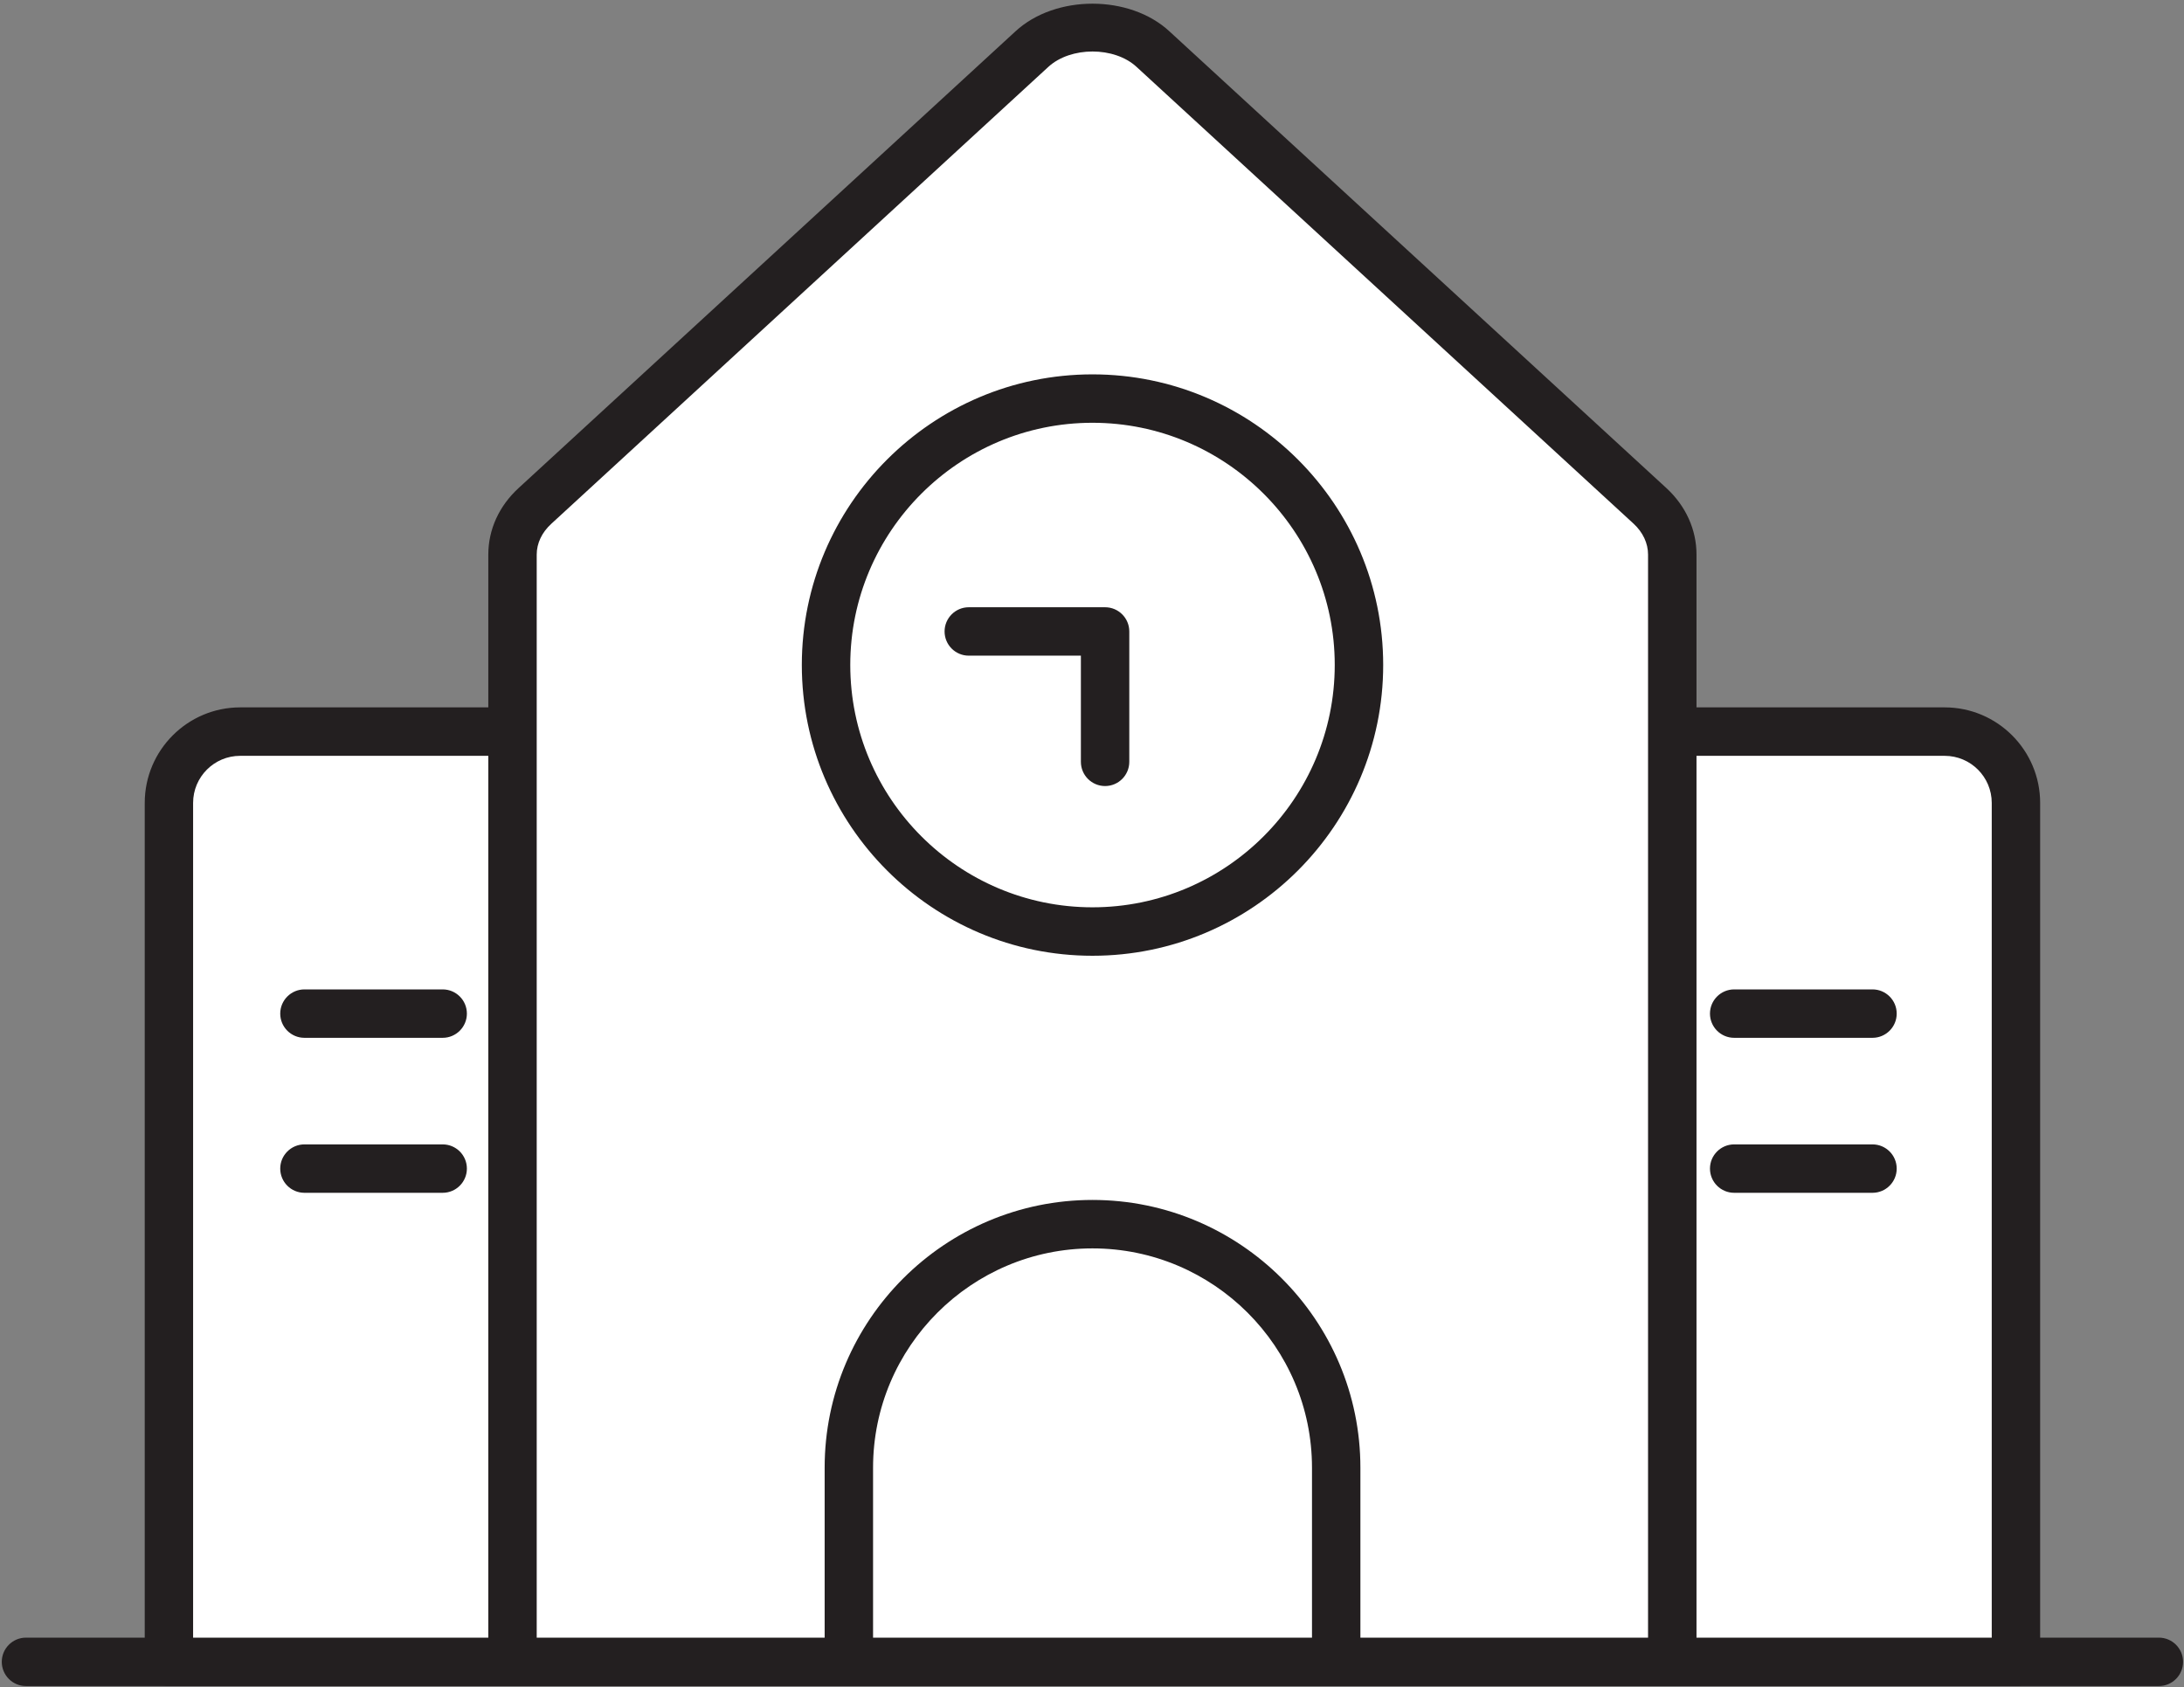 <?xml version="1.0" encoding="utf-8"?>
<!-- Generator: Adobe Illustrator 16.0.0, SVG Export Plug-In . SVG Version: 6.00 Build 0)  -->
<!DOCTYPE svg PUBLIC "-//W3C//DTD SVG 1.1//EN" "http://www.w3.org/Graphics/SVG/1.1/DTD/svg11.dtd">
<svg version="1.1" id="레이어_1" xmlns="http://www.w3.org/2000/svg" xmlns:xlink="http://www.w3.org/1999/xlink" x="0px"
	 y="0px" width="54.141px" height="41.828px" viewBox="0 0 54.141 41.828" enable-background="new 0 0 54.141 41.828"
	 xml:space="preserve">
<rect x="0" y="0" width="54.141" height="41.828" fill="#808080" stroke="none"/>
<g>
	<g>
		<line fill="#FFFFFF" x1="0.644" y1="41.195" x2="53.518" y2="41.195"/>
		<path fill="#231F20" d="M53.518,41.795H0.644c-0.332,0-0.6-0.269-0.6-0.6s0.269-0.6,0.6-0.6h52.874c0.332,0,0.6,0.269,0.6,0.6
			S53.849,41.795,53.518,41.795z"/>
	</g>
	<g>
		<path fill="#FFFFFF" d="M14.73,18.136H5.953c-0.978,0-1.766,0.788-1.766,1.768v21.292H14.73V18.136z"/>
		<path fill="#231F20" d="M14.73,41.795H4.188c-0.332,0-0.6-0.269-0.6-0.6V19.903c0-1.306,1.062-2.368,2.366-2.368h8.777
			c0.332,0,0.6,0.269,0.6,0.6v23.06C15.331,41.527,15.062,41.795,14.73,41.795z M4.788,40.595h9.343V18.736H5.953
			c-0.643,0-1.166,0.523-1.166,1.167V40.595z"/>
	</g>
	<g>
		<path fill="#FFFFFF" d="M48.208,18.136h-8.777v23.06h10.544V19.903C49.975,18.924,49.188,18.136,48.208,18.136z"/>
		<path fill="#231F20" d="M49.975,41.795H39.431c-0.332,0-0.6-0.269-0.6-0.6v-23.06c0-0.332,0.269-0.6,0.6-0.6h8.777
			c1.305,0,2.367,1.062,2.367,2.368v21.292C50.575,41.527,50.306,41.795,49.975,41.795z M40.031,40.595h9.344V19.903
			c0-0.644-0.523-1.167-1.167-1.167h-8.177V40.595z"/>
	</g>
	<g>
		<path fill="#FFFFFF" d="M40.904,12.542L28.584,1.219c-0.386-0.358-0.934-0.561-1.502-0.561c-0.57,0-1.114,0.202-1.503,0.561
			L13.261,12.542c-0.356,0.326-0.556,0.757-0.556,1.205v4.389v23.06h4.113h20.524h4.112v-23.06v-4.389
			C41.455,13.299,41.258,12.868,40.904,12.542z"/>
		<path fill="#231F20" d="M41.455,41.795h-28.75c-0.332,0-0.6-0.269-0.6-0.6V13.747c0-0.62,0.267-1.205,0.75-1.648L25.173,0.777
			c0.992-0.916,2.834-0.913,3.819,0.002L41.311,12.1c0.48,0.443,0.745,1.028,0.745,1.647v27.448
			C42.055,41.527,41.787,41.795,41.455,41.795z M13.305,40.595h27.55V13.747c0-0.28-0.127-0.551-0.357-0.764L28.178,1.661
			c-0.551-0.513-1.637-0.512-2.192-0.001L13.667,12.984c-0.234,0.213-0.362,0.484-0.362,0.763V40.595z"/>
	</g>
	<g>
		<path fill="#FFFFFF" d="M33.124,36.383c0-3.333-2.705-6.037-6.042-6.037s-6.039,2.704-6.039,6.037l0,0l0,0v4.813h12.081V36.383
			L33.124,36.383L33.124,36.383z"/>
		<path fill="#231F20" d="M33.124,41.795H21.043c-0.332,0-0.6-0.269-0.6-0.6v-4.813c0-3.66,2.979-6.637,6.639-6.637
			c3.663,0,6.642,2.978,6.642,6.637v4.813C33.724,41.527,33.456,41.795,33.124,41.795z M21.643,40.595h10.881v-4.212
			c0-2.998-2.441-5.437-5.442-5.437c-2.999,0-5.439,2.439-5.439,5.437V40.595z"/>
	</g>
	<g>
		<line fill="#FFFFFF" x1="7.547" y1="25.126" x2="10.974" y2="25.126"/>
		<path fill="#231F20" d="M10.974,25.726H7.547c-0.332,0-0.6-0.269-0.6-0.6s0.269-0.6,0.6-0.6h3.427c0.332,0,0.6,0.269,0.6,0.6
			S11.305,25.726,10.974,25.726z"/>
	</g>
	<g>
		<line fill="#FFFFFF" x1="7.547" y1="28.968" x2="10.974" y2="28.968"/>
		<path fill="#231F20" d="M10.974,29.568H7.547c-0.332,0-0.6-0.269-0.6-0.6s0.269-0.6,0.6-0.6h3.427c0.332,0,0.6,0.269,0.6,0.6
			S11.305,29.568,10.974,29.568z"/>
	</g>
	<g>
		<line fill="#FFFFFF" x1="42.99" y1="25.126" x2="46.419" y2="25.126"/>
		<path fill="#231F20" d="M46.419,25.726H42.99c-0.332,0-0.6-0.269-0.6-0.6s0.269-0.6,0.6-0.6h3.429c0.332,0,0.6,0.269,0.6,0.6
			S46.75,25.726,46.419,25.726z"/>
	</g>
	<g>
		<line fill="#FFFFFF" x1="42.99" y1="28.968" x2="46.419" y2="28.968"/>
		<path fill="#231F20" d="M46.419,29.568H42.99c-0.332,0-0.6-0.269-0.6-0.6s0.269-0.6,0.6-0.6h3.429c0.332,0,0.6,0.269,0.6,0.6
			S46.75,29.568,46.419,29.568z"/>
	</g>
	<g>
		<g>
			<path fill="#FFFFFF" d="M33.688,16.483c0,3.651-2.96,6.608-6.606,6.608c-3.65,0-6.604-2.957-6.604-6.608
				c0-3.646,2.954-6.604,6.604-6.604C30.729,9.88,33.688,12.837,33.688,16.483z"/>
			<path fill="#231F20" d="M27.082,23.692c-3.973,0-7.205-3.234-7.205-7.208c0-3.972,3.232-7.204,7.205-7.204
				c3.974,0,7.207,3.231,7.207,7.204C34.289,20.458,31.056,23.692,27.082,23.692z M27.082,10.48c-3.311,0-6.004,2.693-6.004,6.003
				c0,3.313,2.693,6.008,6.004,6.008c3.312,0,6.006-2.695,6.006-6.008C33.088,13.173,30.394,10.48,27.082,10.48z"/>
		</g>
		<path fill="#231F20" d="M27.395,19.485c-0.332,0-0.6-0.269-0.6-0.6v-2.632h-2.779c-0.332,0-0.6-0.269-0.6-0.6s0.269-0.6,0.6-0.6
			h3.379c0.332,0,0.6,0.269,0.6,0.6v3.232C27.995,19.216,27.726,19.485,27.395,19.485z"/>
	</g>
</g>
</svg>
